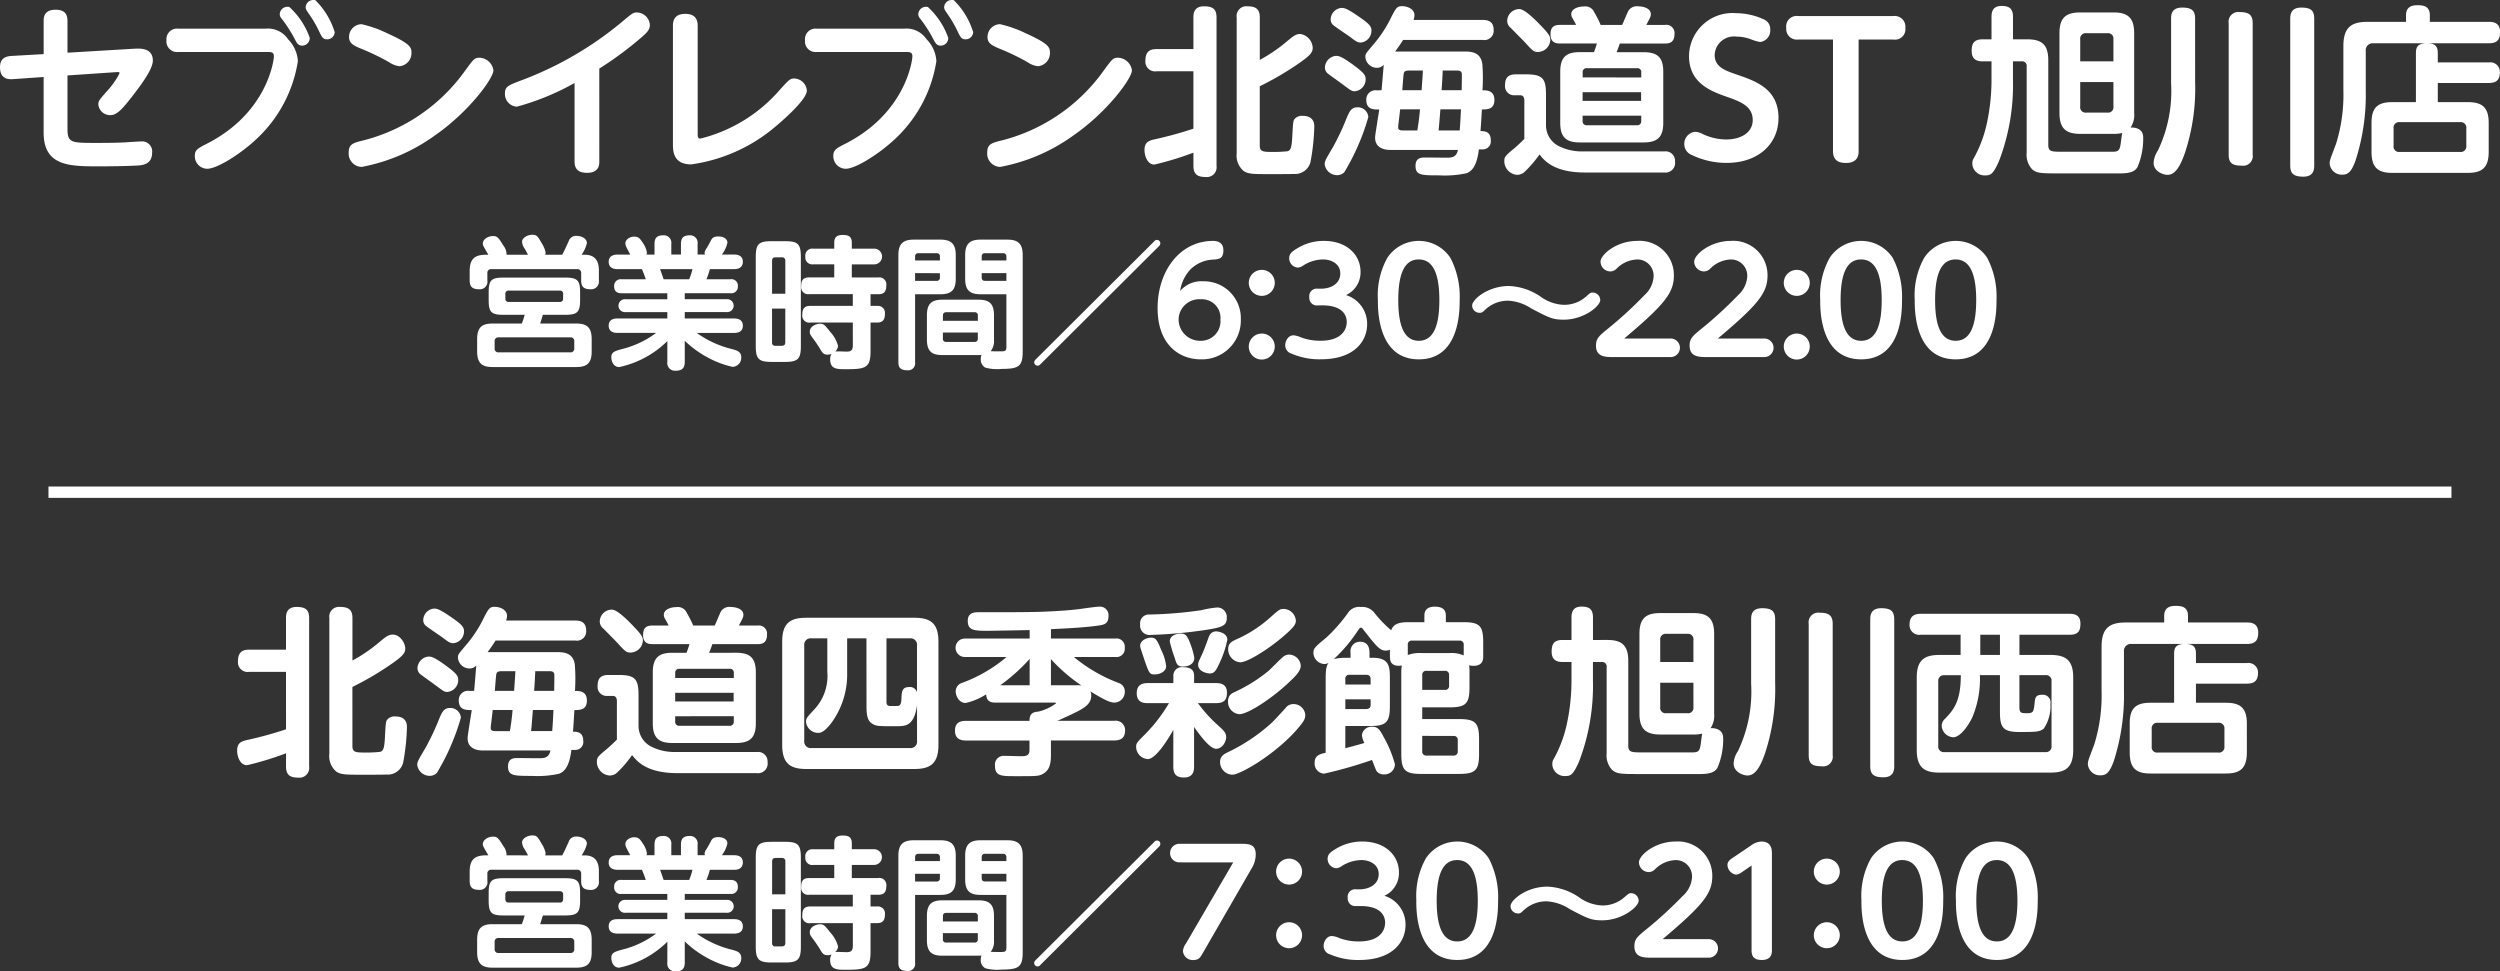 <svg xmlns="http://www.w3.org/2000/svg" xmlns:xlink="http://www.w3.org/1999/xlink" width="220.281" height="85.592" viewBox="0 0 220.281 85.592">
  <rect x="0" y="0" width="220.281" height="85.592" fill="#333333" stroke="none"/>
  <defs>
    <clipPath id="clip-path">
      <rect id="長方形_21" data-name="長方形 21" width="220.281" height="85.592" transform="translate(0 0)" fill="none"/>
    </clipPath>
  </defs>
  <g id="グループ_48" data-name="グループ 48" transform="translate(0 0)">
    <g id="グループ_47" data-name="グループ 47" clip-path="url(#clip-path)">
      <path id="パス_478" data-name="パス 478" d="M5.946,11.368c0,1.208.334,1.225,2.48,1.225,1.336,0,2.02-.017,2.608-.048.223-.017,1.177-.08,1.384-.08a.886.886,0,0,1,.985,1c0,1.017-.858,1.081-1.177,1.113-.731.048-2.114.079-3.481.079-2.609,0-4.9,0-4.9-2.974v-4.9l-2.7.19C.476,7.027,0,6.773,0,5.914c0-.715.428-.953,1.017-.985l2.83-.16V1.844c0-.318.033-.986,1.05-.986.763,0,1.049.35,1.049.986v2.8l5.835-.349c.541-.032,1.686-.1,1.686,1.049,0,.811-1.225,2.384-1.892,3.244-.62.778-1.209,1.557-1.829,1.557a1.039,1.039,0,0,1-1.081-.937c0-.3.063-.382.7-1.113a7.024,7.024,0,0,0,1.16-1.622c0-.143-.032-.127-.365-.112l-4.214.286Z" fill="#fff"/>
      <path id="パス_479" data-name="パス 479" d="M15.717,4.579a.934.934,0,0,1-1.048-1.034.929.929,0,0,1,1.048-1.018H23.4a2.128,2.128,0,0,1,1.987.938,2.983,2.983,0,0,1,.86,1.924,11.863,11.863,0,0,1-3.8,7c-1.208,1.114-3.275,2.482-4.2,2.482a1.11,1.11,0,0,1-1.081-1.147c0-.523.286-.667,1.1-1.081,5.3-2.718,5.868-7.345,5.868-7.679,0-.381-.254-.381-.557-.381ZM27.293,3.354a.672.672,0,0,1-.668.668c-.366,0-.477-.237-.7-.668a11.813,11.813,0,0,0-1.1-1.7.612.612,0,0,1-.176-.4A.678.678,0,0,1,25.5.62a6.662,6.662,0,0,1,1.8,2.734m2.194-.54a.668.668,0,0,1-.668.651c-.365,0-.461-.19-.7-.682a10,10,0,0,0-.906-1.56c-.207-.3-.287-.428-.287-.572A.67.67,0,0,1,27.642,0a.654.654,0,0,1,.144.015,6.733,6.733,0,0,1,1.7,2.8" fill="#fff"/>
      <path id="パス_480" data-name="パス 480" d="M43.475,6.2c0,.7-2.146,3.641-5.119,5.708a16.055,16.055,0,0,1-6.487,2.8,1.175,1.175,0,0,1-1.145-1.256c0-.764.381-.859,1.367-1.1a15.811,15.811,0,0,0,8.888-6.121c.747-1.018.827-1.145,1.288-1.145A1.284,1.284,0,0,1,43.475,6.2M34.142,2.941c2,.906,2.115,1.224,2.115,1.7a1.16,1.16,0,0,1-1.05,1.193,1.945,1.945,0,0,1-.89-.334A20.636,20.636,0,0,0,31.742,4.26c-.573-.254-.987-.428-.987-1a1.124,1.124,0,0,1,1.1-1.129,10.44,10.44,0,0,1,2.289.812" fill="#fff"/>
      <path id="パス_481" data-name="パス 481" d="M52.807,14.229c0,.3-.032,1-1.081,1-.764,0-1.1-.334-1.1-1V7.313A22.237,22.237,0,0,1,45.54,9.4a1.117,1.117,0,0,1-1.048-1.161c0-.6.286-.714,1.287-1.1a30.616,30.616,0,0,0,9.047-5.229C55.7,1.176,55.8,1.1,56.1,1.1a1.168,1.168,0,0,1,1.161,1.1c0,.381-.207.65-.8,1.144a30.949,30.949,0,0,1-3.656,2.7Z" fill="#fff"/>
      <path id="パス_482" data-name="パス 482" d="M61.475,11.781c0,.238,0,.43.238.43a13.539,13.539,0,0,0,6.981-4.278c.826-.906.922-1.017,1.3-1.017a1.15,1.15,0,0,1,1.1,1.065c0,.843-2.448,2.909-2.719,3.132A14.515,14.515,0,0,1,60.9,14.484c-1.431,0-1.607-.954-1.607-1.717V2.273c0-.334.048-1.05,1.082-1.05.747,0,1.1.351,1.1,1.05Z" fill="#fff"/>
      <path id="パス_483" data-name="パス 483" d="M71.98,4.579a.934.934,0,0,1-1.048-1.034A.929.929,0,0,1,71.98,2.527h7.68a2.128,2.128,0,0,1,1.987.938,2.983,2.983,0,0,1,.86,1.924,11.863,11.863,0,0,1-3.8,7c-1.208,1.114-3.275,2.482-4.2,2.482a1.11,1.11,0,0,1-1.081-1.147c0-.523.286-.667,1.1-1.081,5.295-2.718,5.868-7.345,5.868-7.679,0-.381-.254-.381-.557-.381ZM83.556,3.354a.672.672,0,0,1-.668.668c-.366,0-.477-.237-.7-.668a11.814,11.814,0,0,0-1.1-1.7.612.612,0,0,1-.176-.4A.678.678,0,0,1,81.759.62a6.662,6.662,0,0,1,1.8,2.734m2.194-.54a.668.668,0,0,1-.668.651c-.365,0-.461-.19-.7-.682a10,10,0,0,0-.906-1.56C83.27.922,83.19.8,83.19.651A.67.67,0,0,1,83.9,0a.654.654,0,0,1,.144.015,6.733,6.733,0,0,1,1.7,2.8" fill="#fff"/>
      <path id="パス_484" data-name="パス 484" d="M99.737,6.2c0,.7-2.146,3.641-5.119,5.708a16.055,16.055,0,0,1-6.487,2.8,1.175,1.175,0,0,1-1.145-1.256c0-.764.381-.859,1.367-1.1a15.811,15.811,0,0,0,8.888-6.121c.747-1.018.827-1.145,1.288-1.145A1.284,1.284,0,0,1,99.737,6.2M90.4,2.941c2,.906,2.115,1.224,2.115,1.7a1.16,1.16,0,0,1-1.05,1.193,1.945,1.945,0,0,1-.89-.334A20.635,20.635,0,0,0,88,4.26c-.573-.254-.987-.428-.987-1a1.124,1.124,0,0,1,1.1-1.129,10.44,10.44,0,0,1,2.289.812" fill="#fff"/>
      <path id="パス_485" data-name="パス 485" d="M105.153,6.281H101.91a.854.854,0,0,1-.986-.923c0-.764.334-1.033.986-1.033h3.243V1.542c0-.35.048-.986.939-.986.779,0,1.1.255,1.1.986V14.611a.864.864,0,0,1-.955.986c-.747,0-1.081-.255-1.081-.986v-1.16A27.133,27.133,0,0,1,101.72,14.5c-.62,0-.875-.763-.875-1.288,0-.667.365-.811.827-.922a32.671,32.671,0,0,0,3.481-.954ZM111,12.814c0,.573.317.573,1.192.573a10.437,10.437,0,0,0,1.272-.063c.27-.1.35-.351.4-1.24.065-1.257.08-1.4.175-1.559a.836.836,0,0,1,.748-.318c.811,0,1.018.478,1.018.923a19.4,19.4,0,0,1-.334,3.147,1.4,1.4,0,0,1-1.479,1.05c-.286.015-1.368.015-2.131.015-1.4,0-1.86,0-2.273-.269a1.771,1.771,0,0,1-.62-1.574V1.542a.859.859,0,0,1,.954-.986c.778,0,1.081.286,1.081.986V5.278a13.857,13.857,0,0,0,2.353-1.6c.573-.478.811-.683,1.209-.683a1.281,1.281,0,0,1,1.1,1.223c0,.4-.207.653-1.177,1.336A26.641,26.641,0,0,1,111,7.6Z" fill="#fff"/>
      <path id="パス_486" data-name="パス 486" d="M120.571,10.3a19.971,19.971,0,0,1-2.115,4.865.876.876,0,0,1-.636.27,1.106,1.106,0,0,1-1.1-.969c0-.271.08-.4.763-1.559a22.674,22.674,0,0,0,1.208-2.592c.192-.429.367-.858.875-.858a.926.926,0,0,1,1,.843m-1.3-4.564c.922.684,1.065.891,1.065,1.24a1.052,1.052,0,0,1-.954,1.066c-.3,0-.381-.1-1.176-.684-.191-.143-1-.716-1.161-.843a.7.7,0,0,1-.3-.572,1.075,1.075,0,0,1,.954-1.018c.27,0,.477.016,1.574.811m.684-4.118c.62.445.89.684.89,1.065a1.046,1.046,0,0,1-.938,1.066c-.318,0-.477-.143-.986-.525-.223-.159-1.192-.81-1.383-.969a.638.638,0,0,1-.286-.557,1.043,1.043,0,0,1,.938-1c.254,0,.46,0,1.765.922m1.78,6.328c.033-.317.16-1.876.191-2.241a.776.776,0,0,1-.6.27,1.025,1.025,0,0,1-1.017-.954c0-.286.048-.318.715-1.113a10.944,10.944,0,0,0,1.4-2.067c.572-1.145.652-1.3,1.129-1.3.413,0,1.081.222,1.081.8a1.508,1.508,0,0,1-.079.414h6.105c.494,0,.954.159.954.889a.82.82,0,0,1-.954.875h-7.027c-.1.16-.4.621-.7,1.018h6.042c.62,0,1.463.016,1.637,1.065a16.263,16.263,0,0,1,.016,2.353c.382,0,1.05,0,1.05.859,0,.827-.636.827-1.1.827-.031.445-.079,1.415-.127,1.908.319,0,.907,0,.907.81a.7.7,0,0,1-.748.8h-.3c-.175,1.48-.62,1.924-1.082,2.1a8.87,8.87,0,0,1-2.4.191c-1.574,0-2.1,0-2.1-.843,0-.731.54-.731.858-.731.271,0,1.559.016,1.845.016.429,0,.906,0,1.033-.684H122.5c-.541,0-1.336-.175-1.336-1.081,0-.159.079-.651.159-1.16.064-.445.16-.986.206-1.32-.54,0-1.144,0-1.144-.874a.814.814,0,0,1,.954-.812Zm1.638,1.686c-.063.572-.079.7-.143,1.224a3.128,3.128,0,0,0-.032.35c0,.159.048.286.413.286h1.273c.111-.6.206-1.415.238-1.86Zm1.892-1.686c.048-.747.1-1.319.111-1.732H124.18c-.381,0-.461.094-.493.27-.032.143-.111,1.239-.127,1.462Zm1.654,1.686c-.1,1.272-.111,1.415-.159,1.86h1.86c.031-.334.064-.811.112-1.86Zm1.876-1.686c.016-.651.016-1.208.016-1.352,0-.174-.016-.38-.413-.38h-1.273c-.031.7-.047.969-.1,1.732Z" fill="#fff"/>
      <path id="パス_487" data-name="パス 487" d="M146.667,13.339a.832.832,0,0,1,.923.89.849.849,0,0,1-.954.971h-6.981c-2.734,0-3.577-1.05-4.007-1.59a9.956,9.956,0,0,1-1.239,1.462.991.991,0,0,1-.731.334,1.212,1.212,0,0,1-1.129-1.193c0-.413.079-.476.953-1.208.4-.349.6-.556.811-.763V8.872c0-.144-.015-.478-.366-.478h-.461a.8.8,0,0,1-.874-.874c0-.668.27-.97.97-.97h.858c1.463,0,1.781.334,1.781,1.781v2.751a2.049,2.049,0,0,0,1.145,1.8,4.555,4.555,0,0,0,2.114.46ZM135.744,2.225c.731.764.858.97.858,1.288a1.111,1.111,0,0,1-1.081,1.066c-.382,0-.461-.08-1.24-.939-.1-.1-.954-.97-1.16-1.177a.8.8,0,0,1-.318-.635A1.068,1.068,0,0,1,133.868.8c.477,0,1.4.937,1.876,1.43m9.079,2.369c1.208,0,1.732.446,1.732,1.717v4.516c0,1.272-.54,1.718-1.732,1.718h-5.629c-1.144,0-1.717-.415-1.717-1.718V6.311c0-1.3.557-1.717,1.717-1.717h1.256c.048-.127.175-.461.255-.762h-3.243c-.287,0-.843-.017-.843-.812,0-.7.381-.826.843-.826h1.415c-.048-.1-.271-.509-.319-.589a.7.7,0,0,1-.111-.35c0-.445.54-.683,1.113-.683a.855.855,0,0,1,.922.524,9.391,9.391,0,0,1,.557,1.1h1.891c.1-.191.446-1.05.541-1.225a.871.871,0,0,1,.874-.413c.255,0,1.114.079,1.114.7,0,.191-.048.271-.4.939H146.7a.726.726,0,0,1,.843.81c0,.811-.557.828-.843.828h-3.975c-.111.349-.222.6-.286.762Zm-.207,2.226V6.391a.338.338,0,0,0-.382-.382h-4.4a.337.337,0,0,0-.381.382V6.82Zm-.016,1.3h-5.151v.764H144.6Zm.016,2.067h-5.167v.461a.343.343,0,0,0,.381.382h4.4a.344.344,0,0,0,.382-.382Z" fill="#fff"/>
      <path id="パス_488" data-name="パス 488" d="M150.033,11.813a4.931,4.931,0,0,0,2.052.477c1.335,0,2.352-.62,2.352-1.716,0-1.241-1.144-1.638-2.258-2.036-1.351-.477-3.354-1.177-3.354-3.594a3.823,3.823,0,0,1,4.118-3.784,5.955,5.955,0,0,1,2.56.589.92.92,0,0,1,.476.874A1.015,1.015,0,0,1,155.09,3.7a3.774,3.774,0,0,1-.732-.206,3.7,3.7,0,0,0-1.367-.27,1.7,1.7,0,0,0-1.908,1.605c0,1.065.874,1.368,1.924,1.733,1.716.589,3.7,1.272,3.7,3.832,0,2.337-1.844,3.959-4.547,3.959a7.054,7.054,0,0,1-3.1-.7,1.019,1.019,0,0,1-.651-.939,1.054,1.054,0,0,1,.985-1.1,1.767,1.767,0,0,1,.636.191" fill="#fff"/>
      <path id="パス_489" data-name="パス 489" d="M163.767,13.308c0,.255,0,1.05-1.112,1.05-.732,0-1.146-.286-1.146-1.05V3.482h-3.053a.935.935,0,0,1-1.065-1.018.926.926,0,0,1,1.065-1.049h8.364a.941.941,0,0,1,1.065,1.034.92.92,0,0,1-1.065,1.033h-3.053Z" fill="#fff"/>
      <path id="パス_490" data-name="パス 490" d="M178.634,3.465c1.209,0,1.845.414,1.845,1.845v7.441c0,.62.255.62,1.319.62h4.357c.429,0,.588-.1.668-.509.047-.191.126-.985.174-1.145a3.124,3.124,0,0,1-.778.079h-2.91c-1.193,0-1.845-.4-1.845-1.843V2.925c0-1.416.62-1.829,1.845-1.829h2.91c1.208,0,1.828.413,1.828,1.829V9.953a2,2,0,0,1-.318,1.288c.175-.017,1.113-.032,1.113.874a6.339,6.339,0,0,1-.509,2.623c-.19.287-.461.541-1.542.541h-5.1c-1.861,0-2.21,0-2.639-.365a1.884,1.884,0,0,1-.477-1.463V5.867a.405.405,0,0,0-.461-.462h-.747V7.027a18.73,18.73,0,0,1-1.225,7.155c-.509,1.16-.747,1.272-1.192,1.272a1.082,1.082,0,0,1-1.161-.97,1.106,1.106,0,0,1,.047-.4,11.2,11.2,0,0,0,1.241-3.26,18.258,18.258,0,0,0,.4-3.879V5.405h-.778c-.367,0-.971-.064-.971-.906,0-.684.207-1.034.971-1.034h.778V1.494c0-.35.048-.97.875-.97.668,0,1.018.207,1.018.97V3.465Zm7.585,1.94V3.465a.479.479,0,0,0-.541-.54h-1.845a.479.479,0,0,0-.54.54v1.94Zm0,1.829h-2.926V9.38a.473.473,0,0,0,.54.541h1.845a.474.474,0,0,0,.541-.541Z" fill="#fff"/>
      <path id="パス_491" data-name="パス 491" d="M193.418,7.25a18.044,18.044,0,0,1-.891,6.2c-.445,1.3-.906,1.955-1.542,1.955-.429,0-1.224-.334-1.224-1.049a2.11,2.11,0,0,1,.381-1.1A12.183,12.183,0,0,0,191.3,7.329V1.638c0-.35.047-.97.969-.97.843,0,1.146.254,1.146.97Zm5.071,6.376a.849.849,0,0,1-.97.97c-.858,0-1.144-.255-1.144-.97V2.051a.856.856,0,0,1,.97-.986c.827,0,1.144.254,1.144.986Zm5.422.954c0,.429-.1.985-.954.985-.826,0-1.16-.238-1.16-.985V1.653c0-.445.111-.985.969-.985.828,0,1.145.238,1.145.985Z" fill="#fff"/>
      <path id="パス_492" data-name="パス 492" d="M214.8,5.5h4.5a.84.84,0,0,1,.97.858c0,.668-.3.954-.97.954h-4.5V9h2.64c1.24,0,1.845.429,1.845,1.828v2.56c0,1.447-.653,1.844-1.845,1.844H210.79c-1.224,0-1.829-.429-1.829-1.844v-2.56c0-1.352.541-1.828,1.829-1.828h2.082V4.674c0-.556.192-.811.812-.859h-4.548a.613.613,0,0,0-.683.684v3.45a18.884,18.884,0,0,1-.907,6.217c-.334.89-.6,1.224-1.144,1.224a1.069,1.069,0,0,1-1.129-.985c0-.271.063-.414.557-1.718a14.521,14.521,0,0,0,.651-4.754V4.053c0-1.653.716-2.129,2.131-2.129H212V1.351c0-.811.6-.89.986-.89.445,0,1.113.015,1.113.89v.573h5.2c.319,0,.986.031.986.89,0,.667-.239,1-.986,1h-5.31c.572.048.81.255.81.859Zm2.513,5.819a.491.491,0,0,0-.557-.557h-5.31a.486.486,0,0,0-.541.557v1.526a.474.474,0,0,0,.541.541h5.31a.485.485,0,0,0,.557-.541Z" fill="#fff"/>
      <path id="パス_493" data-name="パス 493" d="M46.526,22.446c-.1-.188-.2-.377-.314-.565A1.137,1.137,0,0,1,46,21.3c0-.314.44-.615.918-.615.377,0,.465.138.805.729a2.394,2.394,0,0,1,.352.83.624.624,0,0,1-.038.2h1.5c.227-.428.239-.465.567-1.182a.671.671,0,0,1,.691-.478c.452,0,.918.226.918.641a3.042,3.042,0,0,1-.466,1.019h.276c1.233,0,1.246,1.031,1.246,1.446v.818a.682.682,0,0,1-.743.779c-.616,0-.817-.252-.817-.779v-.629a.329.329,0,0,0-.364-.365H43.307a.325.325,0,0,0-.364.365v.629a.669.669,0,0,1-.729.779c-.566,0-.83-.2-.83-.779v-.818c0-1.132.5-1.446,1.459-1.446h.188c-.44-.754-.49-.83-.49-.98,0-.39.477-.666.9-.666.364,0,.478.125.905.829a1.277,1.277,0,0,1,.289.817Zm-2.163,5.293c-1.068,0-1.306-.226-1.306-1.307v-.667c0-1.081.238-1.307,1.306-1.307h5.432c1.056,0,1.32.214,1.32,1.307v.667c0,1.081-.251,1.307-1.32,1.307H47.834c-.038.126-.2.654-.239.768h3.181c.955,0,1.358.364,1.358,1.37v1.106c0,.994-.39,1.358-1.358,1.358H43.4c-.9,0-1.357-.314-1.357-1.358V29.877c0-1.044.439-1.37,1.357-1.37h2.578a6.082,6.082,0,0,0,.251-.768ZM50.6,30.091a.32.32,0,0,0-.364-.365H43.949a.321.321,0,0,0-.365.365v.59a.321.321,0,0,0,.365.365h6.286a.32.32,0,0,0,.364-.365Zm-.98-4.187a.273.273,0,0,0-.3-.3H44.829a.271.271,0,0,0-.3.3v.4a.272.272,0,0,0,.3.3h4.488a.267.267,0,0,0,.3-.3Z" fill="#fff"/>
      <path id="パス_494" data-name="パス 494" d="M57.67,22.433V21.5c0-.516.2-.767.781-.767a.664.664,0,0,1,.7.767v.93H60V21.5c0-.478.164-.767.767-.767a.664.664,0,0,1,.7.767v.93h.641c0-.024-.025-.1-.025-.15a.652.652,0,0,1,.088-.265,8.943,8.943,0,0,0,.491-.867c.1-.176.226-.314.628-.314.465,0,.805.213.805.552a2.671,2.671,0,0,1-.49,1.044H64.7c.263,0,.754.064.754.642,0,.314-.176.64-.754.64H62.549a6.834,6.834,0,0,1-.3.893h2.1a.571.571,0,0,1,.667.617.579.579,0,0,1-.667.615H60.336v.529h3.672a.57.57,0,1,1,0,1.132H60.336v.565H64.7c.351,0,.754.113.754.642,0,.629-.617.629-.754.629H61.393a8.885,8.885,0,0,0,2.941,1.382c.6.151.981.252.981.78a.8.8,0,0,1-.767.83,8.442,8.442,0,0,1-2.175-.818,9.109,9.109,0,0,1-2.037-1.483v1.86c0,.566-.252.781-.817.781a.676.676,0,0,1-.717-.781V30.053a8.555,8.555,0,0,1-4.237,2.288c-.591,0-.7-.641-.7-.855,0-.452.264-.553,1.031-.754a8.265,8.265,0,0,0,2.917-1.4H54.4c-.353,0-.767-.114-.767-.642,0-.629.615-.629.767-.629h4.4V27.5H55.131a.57.57,0,1,1,0-1.132H58.8V25.84H54.779c-.214,0-.666-.025-.666-.615a.578.578,0,0,1,.666-.617H56.9a9.235,9.235,0,0,0-.339-.893H54.4c-.264,0-.767-.075-.767-.64,0-.642.641-.642.767-.642h1.132c-.377-.716-.428-.8-.428-.993,0-.34.4-.591.779-.591s.516.176.742.529a2.053,2.053,0,0,1,.377.879.438.438,0,0,1-.037.176Zm3.056,2.175a5.872,5.872,0,0,0,.289-.893H58.162c.049.126.263.755.313.893Z" fill="#fff"/>
      <path id="パス_495" data-name="パス 495" d="M70.566,30.481c0,1.144-.251,1.408-1.408,1.408H68c-1.144,0-1.408-.251-1.408-1.408V22.66c0-1.157.251-1.408,1.408-1.408h1.157c1.144,0,1.408.227,1.408,1.408Zm-1.37-4.6V22.987a.28.28,0,0,0-.315-.314h-.552c-.2,0-.3.1-.3.314v2.892Zm0,1.308h-1.17v2.98a.267.267,0,0,0,.3.3h.552c.2,0,.315-.088.315-.3Zm5.947,1.232H71.409a.618.618,0,0,1-.717-.691c0-.541.188-.78.717-.78h3.734V25.917H71.295a.612.612,0,0,1-.7-.691c0-.529.163-.781.7-.781h2.213V23.289H71.66a.61.61,0,0,1-.7-.679.617.617,0,0,1,.7-.7h1.848v-.527c0-.453.2-.68.73-.68.477,0,.817.1.817.68v.527h1.936a.693.693,0,1,1,0,1.384H75.055v1.156h2.314a.622.622,0,0,1,.728.693c0,.465-.138.779-.691.779h-.7v1.031h.6a.619.619,0,0,1,.667.7c0,.391-.1.768-.667.768h-.6v2.527c0,1.484-.453,1.584-2.175,1.584-.78,0-1.383,0-1.383-.867a.779.779,0,0,1,.125-.478,1.1,1.1,0,0,1-.339.062c-.377,0-.466-.15-.717-.578-.151-.251-.415-.629-.528-.779-.251-.34-.339-.44-.339-.655,0-.527.628-.715.893-.715.351,0,.439.126.929.741a2.876,2.876,0,0,1,.667,1.207.662.662,0,0,1-.252.5c.152-.026.88.011,1.032.011.34-.011.528-.087.528-.578Z" fill="#fff"/>
      <path id="パス_496" data-name="パス 496" d="M80.63,31.926a.614.614,0,0,1-.691.7c-.6,0-.78-.251-.78-.7V22.471c0-1.031.453-1.357,1.371-1.357h2.326c.9,0,1.358.326,1.358,1.357v2.1c0,1.043-.453,1.357-1.358,1.357H80.63Zm2.189-8.977V22.61a.273.273,0,0,0-.3-.3H80.932a.27.27,0,0,0-.3.3v.339ZM80.63,24.068v.679h1.887a.267.267,0,0,0,.3-.3v-.377Zm2.4,7.217c-.879,0-1.357-.289-1.357-1.358v-2.15c0-1.044.441-1.37,1.357-1.37h3.195c.918,0,1.357.326,1.357,1.37v2.15a1.462,1.462,0,0,1-.289,1.019c.277.012.616.012.893.012.365,0,.49-.025.49-.4V25.928H86.414c-.918,0-1.371-.314-1.371-1.357v-2.1c0-1.031.453-1.357,1.371-1.357h2.339c.955,0,1.358.364,1.358,1.357v8.512c0,1.283-.328,1.522-1.849,1.522a3.89,3.89,0,0,1-1.445-.114.8.8,0,0,1-.4-.754,1.038,1.038,0,0,1,.063-.365,1.47,1.47,0,0,1-.251.013Zm.051-3.018h3.08V27.8a.263.263,0,0,0-.3-.289H83.384c-.163,0-.3.063-.3.289Zm0,1.031v.529a.267.267,0,0,0,.3.3h2.477a.267.267,0,0,0,.3-.3V29.3Zm3.42-6.349h2.175V22.61a.273.273,0,0,0-.3-.3H86.8a.267.267,0,0,0-.3.3Zm2.175,1.119H86.5v.377c0,.177.075.3.289.3h1.886Z" fill="#fff"/>
      <path id="パス_497" data-name="パス 497" d="M101.713,21.252a.295.295,0,0,1,.527.188.353.353,0,0,1-.113.24L91.654,32.115a.3.3,0,0,1-.528-.188.355.355,0,0,1,.113-.239Z" fill="#fff"/>
      <path id="パス_498" data-name="パス 498" d="M106,24.785a3.253,3.253,0,0,1,3.332,3.37,3.423,3.423,0,0,1-3.533,3.508c-1.873,0-3.8-1.271-3.8-4.514,0-3.282,1.974-5.923,4.89-5.923.416,0,.907.152.907.831,0,.766-.428.791-.931.817a3.037,3.037,0,0,0-1.924.817,3.484,3.484,0,0,0-.956,1.949A2.437,2.437,0,0,1,106,24.785m-.213,1.584a1.82,1.82,0,0,0-1.937,1.723,1.889,1.889,0,0,0,1.912,1.936,1.723,1.723,0,0,0,1.772-1.873,1.637,1.637,0,0,0-1.747-1.786" fill="#fff"/>
      <path id="パス_499" data-name="パス 499" d="M112.323,24.923a1.145,1.145,0,1,1-1.145-1.143,1.138,1.138,0,0,1,1.145,1.143m0,5.6a1.145,1.145,0,1,1-1.145-1.132,1.142,1.142,0,0,1,1.145,1.132" fill="#fff"/>
      <path id="パス_500" data-name="パス 500" d="M116.121,26.91a.666.666,0,0,1-.754-.729.658.658,0,0,1,.754-.743h.252c.968,0,1.723-.49,1.723-1.332,0-.968-.956-1.245-1.485-1.245a3.275,3.275,0,0,0-1.81.554.848.848,0,0,1-.465.163.82.82,0,0,1-.742-.83c0-.427.327-.628.59-.792a4.425,4.425,0,0,1,2.478-.73c1.974,0,3.219,1.195,3.219,2.729A2.2,2.2,0,0,1,118.6,26a2.644,2.644,0,0,1,1.861,2.577c0,1.446-1.094,3.081-4.074,3.081a6.14,6.14,0,0,1-2.565-.49.771.771,0,0,1-.578-.731c0-.4.264-.892.729-.892a2.108,2.108,0,0,1,.679.189,4.82,4.82,0,0,0,1.723.289c1.609,0,2.288-.779,2.288-1.66,0-.5-.276-1.458-2.175-1.458Z" fill="#fff"/>
      <path id="パス_501" data-name="パス 501" d="M121.411,26.444a6.79,6.79,0,0,1,.842-3.746,3.331,3.331,0,0,1,5.545.025,7.374,7.374,0,0,1,.817,3.721c0,.943,0,5.219-3.6,5.219s-3.608-4.3-3.608-5.219m5.419,0c0-2.175-.49-3.583-1.811-3.583-1.408-.013-1.81,1.584-1.81,3.583,0,2.138.465,3.584,1.81,3.584,1.4,0,1.811-1.572,1.811-3.584" fill="#fff"/>
      <path id="パス_502" data-name="パス 502" d="M141,26.444c0,.516-1.421,1.723-3.219,1.723-.98,0-1.307-.176-2.866-.994a4.038,4.038,0,0,0-2.037-.678,2.91,2.91,0,0,0-2.012.792c-.238.226-.289.276-.5.276a.654.654,0,0,1-.653-.64c0-.541,1.4-1.723,3.243-1.723a5.292,5.292,0,0,1,2.779.93,3.713,3.713,0,0,0,2.049.729,2.894,2.894,0,0,0,1.924-.691c.415-.365.441-.39.616-.39a.673.673,0,0,1,.679.666" fill="#fff"/>
      <path id="パス_503" data-name="パス 503" d="M147.176,29.827a.818.818,0,1,1,0,1.635h-4.991c-.717,0-1.56,0-1.56-1.006,0-.642.278-.868,1.132-1.56a35.407,35.407,0,0,0,3.131-2.88,2.4,2.4,0,0,0,.817-1.683,1.431,1.431,0,0,0-1.421-1.472,2.671,2.671,0,0,0-1.836.805.8.8,0,0,1-.552.251.874.874,0,0,1-.868-.855c0-.629,1.408-1.836,3.231-1.836a3.021,3.021,0,0,1,3.231,3.043c0,1.546-.83,2.566-4.375,5.558Z" fill="#fff"/>
      <path id="パス_504" data-name="パス 504" d="M155.427,29.827a.818.818,0,1,1,0,1.635h-4.991c-.717,0-1.56,0-1.56-1.006,0-.642.277-.868,1.132-1.56a35.549,35.549,0,0,0,3.131-2.88,2.4,2.4,0,0,0,.817-1.683,1.431,1.431,0,0,0-1.421-1.472,2.671,2.671,0,0,0-1.836.805.8.8,0,0,1-.552.251.874.874,0,0,1-.868-.855c0-.629,1.408-1.836,3.231-1.836a3.021,3.021,0,0,1,3.231,3.043c0,1.546-.83,2.566-4.376,5.558Z" fill="#fff"/>
      <path id="パス_505" data-name="パス 505" d="M159.463,24.923a1.145,1.145,0,1,1-1.145-1.143,1.138,1.138,0,0,1,1.145,1.143m0,5.6a1.145,1.145,0,1,1-1.145-1.132,1.142,1.142,0,0,1,1.145,1.132" fill="#fff"/>
      <path id="パス_506" data-name="パス 506" d="M160.386,26.444a6.79,6.79,0,0,1,.842-3.746,3.331,3.331,0,0,1,5.545.025,7.373,7.373,0,0,1,.817,3.721c0,.943,0,5.219-3.6,5.219s-3.608-4.3-3.608-5.219m5.419,0c0-2.175-.49-3.583-1.811-3.583-1.408-.013-1.81,1.584-1.81,3.583,0,2.138.465,3.584,1.81,3.584,1.4,0,1.811-1.572,1.811-3.584" fill="#fff"/>
      <path id="パス_507" data-name="パス 507" d="M168.713,26.444a6.79,6.79,0,0,1,.842-3.746,3.331,3.331,0,0,1,5.545.025,7.363,7.363,0,0,1,.817,3.721c0,.943,0,5.219-3.6,5.219s-3.608-4.3-3.608-5.219m5.419,0c0-2.175-.49-3.583-1.811-3.583-1.408-.013-1.81,1.584-1.81,3.583,0,2.138.465,3.584,1.81,3.584,1.4,0,1.811-1.572,1.811-3.584" fill="#fff"/>
      <path id="パス_508" data-name="パス 508" d="M25.2,59.2H21.953a.854.854,0,0,1-.986-.922c0-.763.334-1.033.986-1.033H25.2V54.466c0-.351.048-.987.939-.987.779,0,1.1.255,1.1.987V67.535a.864.864,0,0,1-.955.985c-.747,0-1.081-.254-1.081-.985V66.374a27.124,27.124,0,0,1-3.433,1.05c-.62,0-.875-.764-.875-1.289,0-.668.365-.81.827-.921a32.934,32.934,0,0,0,3.481-.955Zm5.852,6.535c0,.572.317.572,1.192.572a10.241,10.241,0,0,0,1.272-.063c.27-.1.35-.35.4-1.24.065-1.256.08-1.4.175-1.559a.837.837,0,0,1,.748-.317c.811,0,1.018.476,1.018.921a19.419,19.419,0,0,1-.334,3.149,1.4,1.4,0,0,1-1.479,1.049c-.286.016-1.368.016-2.131.016-1.4,0-1.86,0-2.273-.27a1.77,1.77,0,0,1-.62-1.574V54.466a.859.859,0,0,1,.954-.987c.778,0,1.081.286,1.081.987V58.2A13.744,13.744,0,0,0,33.4,56.6c.573-.476.811-.683,1.209-.683.651,0,1.1.763,1.1,1.224,0,.4-.207.652-1.177,1.335a26.449,26.449,0,0,1-3.481,2.052Z" fill="#fff"/>
      <path id="パス_509" data-name="パス 509" d="M40.614,63.227A19.987,19.987,0,0,1,38.5,68.092a.875.875,0,0,1-.636.269,1.106,1.106,0,0,1-1.1-.969c0-.271.08-.4.763-1.558a22.673,22.673,0,0,0,1.208-2.592c.192-.43.367-.858.875-.858a.926.926,0,0,1,1,.843m-1.3-4.564c.922.684,1.065.891,1.065,1.24a1.052,1.052,0,0,1-.954,1.066c-.3,0-.381-.1-1.176-.684-.191-.143-1-.716-1.161-.843a.7.7,0,0,1-.3-.573,1.074,1.074,0,0,1,.954-1.017c.27,0,.477.016,1.574.811m.684-4.118c.62.445.89.683.89,1.065a1.047,1.047,0,0,1-.938,1.066c-.318,0-.477-.144-.986-.526-.223-.158-1.192-.81-1.383-.969a.638.638,0,0,1-.286-.557,1.043,1.043,0,0,1,.938-1c.254,0,.46,0,1.765.922m1.78,6.328c.033-.318.16-1.876.191-2.242a.773.773,0,0,1-.6.27,1.025,1.025,0,0,1-1.017-.954c0-.286.048-.317.715-1.113a10.915,10.915,0,0,0,1.4-2.066c.572-1.145.652-1.3,1.129-1.3.413,0,1.081.222,1.081.795a1.493,1.493,0,0,1-.079.413h6.1c.494,0,.954.159.954.89a.819.819,0,0,1-.954.874H43.667c-.1.16-.4.621-.7,1.018h6.042c.62,0,1.463.017,1.637,1.065a16.3,16.3,0,0,1,.016,2.354c.382,0,1.05,0,1.05.858,0,.828-.636.828-1.1.828-.031.445-.079,1.415-.127,1.907.319,0,.907,0,.907.811a.7.7,0,0,1-.748.795h-.3c-.175,1.479-.62,1.924-1.082,2.1a8.915,8.915,0,0,1-2.4.19c-1.574,0-2.1,0-2.1-.842,0-.731.54-.731.858-.731.271,0,1.559.016,1.845.016.429,0,.906,0,1.033-.684H42.538c-.541,0-1.336-.175-1.336-1.081,0-.159.079-.652.159-1.161.064-.445.16-.985.206-1.319-.54,0-1.144,0-1.144-.875a.814.814,0,0,1,.954-.811Zm1.638,1.686c-.063.572-.079.7-.143,1.223a3.164,3.164,0,0,0-.032.351c0,.158.048.286.413.286h1.273c.111-.6.206-1.415.238-1.86ZM45.3,60.873c.048-.747.095-1.319.111-1.733H44.223c-.381,0-.461.1-.493.27-.032.144-.111,1.24-.127,1.463Zm1.654,1.686c-.1,1.271-.111,1.415-.159,1.86h1.86c.031-.334.064-.812.112-1.86Zm1.876-1.686c.016-.652.016-1.208.016-1.352,0-.174-.016-.381-.413-.381H47.164c-.031.7-.047.969-.1,1.733Z" fill="#fff"/>
      <path id="パス_510" data-name="パス 510" d="M66.71,66.262a.832.832,0,0,1,.923.891.849.849,0,0,1-.954.97H59.7c-2.734,0-3.577-1.049-4.007-1.59A9.931,9.931,0,0,1,54.452,68a.991.991,0,0,1-.731.334,1.212,1.212,0,0,1-1.129-1.193c0-.414.079-.477.953-1.209.4-.349.6-.555.811-.762V61.795c0-.143-.015-.477-.366-.477h-.461a.8.8,0,0,1-.874-.875c0-.667.27-.97.97-.97h.858c1.463,0,1.781.334,1.781,1.782V64a2.047,2.047,0,0,0,1.145,1.8,4.555,4.555,0,0,0,2.114.46ZM55.787,55.149c.731.763.858.97.858,1.287A1.111,1.111,0,0,1,55.564,57.5c-.382,0-.461-.079-1.24-.938-.1-.095-.954-.97-1.16-1.177a.8.8,0,0,1-.318-.635,1.068,1.068,0,0,1,1.065-1.034c.477,0,1.4.938,1.876,1.431m9.079,2.369c1.208,0,1.732.445,1.732,1.717v4.516c0,1.271-.54,1.717-1.732,1.717H59.237c-1.144,0-1.717-.414-1.717-1.717V59.235c0-1.3.557-1.717,1.717-1.717h1.256c.048-.128.175-.462.255-.763H57.505c-.287,0-.843-.016-.843-.811,0-.7.381-.827.843-.827H58.92c-.048-.1-.271-.509-.319-.588a.7.7,0,0,1-.111-.35c0-.445.54-.684,1.113-.684a.856.856,0,0,1,.922.525,9.276,9.276,0,0,1,.557,1.1h1.891c.1-.19.446-1.049.541-1.225a.871.871,0,0,1,.874-.413c.255,0,1.114.08,1.114.7,0,.191-.048.27-.4.938h1.638a.726.726,0,0,1,.843.811c0,.811-.557.827-.843.827H62.767c-.111.349-.222.6-.286.763Zm-.207,2.226v-.43a.337.337,0,0,0-.382-.381h-4.4a.337.337,0,0,0-.381.381v.43Zm-.016,1.3H59.492v.764h5.151Zm.016,2.067H59.492v.461a.342.342,0,0,0,.381.381h4.4a.343.343,0,0,0,.382-.381Z" fill="#fff"/>
      <path id="パス_511" data-name="パス 511" d="M82.689,65.627c0,1.653-.715,2.131-2.13,2.131H71.051c-1.4,0-2.13-.461-2.13-2.131V56.548c0-1.654.714-2.115,2.13-2.115h9.508c1.415,0,2.13.461,2.13,2.115Zm-6.344-9.381h-1.7v3.021a7.224,7.224,0,0,1-1.415,4.468c-.62.779-.906.842-1.16.842a1.082,1.082,0,0,1-1.05-.97c0-.3.064-.381.684-1.049a4.32,4.32,0,0,0,1.192-3.386V56.246H71.5a.564.564,0,0,0-.636.636v8.38a.576.576,0,0,0,.636.651h8.666a.569.569,0,0,0,.636-.651V62.144c-.255,1.845-1.034,1.845-1.813,1.845-1.59,0-1.765,0-2.115-.207-.461-.286-.525-.778-.525-1.59Zm1.765,5.581c0,.3.1.382.382.382.222,0,.62,0,.683-.017.192-.063.239-.286.255-.636.016-.6.048-1.017.668-1.017a.628.628,0,0,1,.7.476V56.882a.564.564,0,0,0-.636-.636H78.11Z" fill="#fff"/>
      <path id="パス_512" data-name="パス 512" d="M98.166,63.513a.832.832,0,0,1,.97.826c0,.62-.3.906-.97.906H92.6v1.3c0,.938-.223,1.368-.7,1.638-.382.222-.621.207-2.481.207-1.177,0-1.749,0-1.749-.922A.77.77,0,0,1,88.5,66.6c.239,0,1.287.032,1.51.032.478,0,.7-.1.7-.557v-.827H85.1c-.333,0-.953-.063-.953-.858,0-.668.381-.874.953-.874h5.613c0-.509.159-.779.763-.812a4.2,4.2,0,0,0,1.574-.731c0-.064-.1-.064-.207-.064H87.72c-.413,0-.795-.094-.827-.731a5.459,5.459,0,0,1-1.813.764c-.572,0-.874-.621-.874-1.035a.805.805,0,0,1,.588-.747,12.9,12.9,0,0,0,3.9-2.273H85.049a.812.812,0,1,1,0-1.622h5.676v-.747c-.652.015-3.466.063-3.625.063-1.208,0-1.828,0-1.828-.874,0-.763.62-.763,1.033-.763,2.575,0,4.007,0,5.263-.032,1.336-.048,2.734-.128,3.72-.27.525-.079,1.4-.191,1.59-.191a.756.756,0,0,1,.795.842c0,.668-.4.748-.795.812-1.256.19-2.734.254-4.277.334v.826h5.66a.726.726,0,0,1,.843.795.735.735,0,0,1-.843.827H94.62A13.761,13.761,0,0,0,98.6,60.19a.776.776,0,0,1,.509.762.936.936,0,0,1-.89.954c-.366,0-.731-.127-2.146-.985a.839.839,0,0,1,.079.365c0,.636-.43.987-1.177,1.384-.557.286-1.256.6-1.813.843ZM90.725,60.38V58.059a15.952,15.952,0,0,1-2.592,2.321Zm4.118,0a2.716,2.716,0,0,1,.445.016A14.473,14.473,0,0,1,92.6,58.074V60.38Z" fill="#fff"/>
      <path id="パス_513" data-name="パス 513" d="M103.388,59.537a.738.738,0,0,1,.842-.747c.334,0,.986.032.986.747v.652h1.94c.3,0,.954.032.954.843,0,.62-.239.922-.954.922H105.55a12.765,12.765,0,0,0,1.892,2.067c.446.4.6.6.6.938,0,.366-.318,1.018-.89,1.018s-1.479-1.272-1.94-1.924v3.5c0,.349-.064.954-.874.954-.62,0-.954-.223-.954-.954V64.308c-.4.731-1.527,2.575-2.243,2.575a1.089,1.089,0,0,1-1.033-1.049c0-.334.032-.382.811-1.161a13.828,13.828,0,0,0,2.083-2.719H101.13c-.271,0-.97,0-.97-.874,0-.748.493-.891.97-.891h2.258Zm2.782-4.022a40.781,40.781,0,0,1-4.785.429.828.828,0,0,1-.923-.938.769.769,0,0,1,.843-.859,36.483,36.483,0,0,0,4.547-.381,8.63,8.63,0,0,1,1.4-.239.842.842,0,0,1,.843.907c0,.683-.334.842-1.924,1.081m-3.848,1.764a4.309,4.309,0,0,1,.43,1.415c0,.493-.589.732-.987.732-.476,0-.508-.079-.937-1.3-.048-.159-.207-.62-.318-.97a.715.715,0,0,1-.048-.27c0-.4.493-.7.969-.7.446,0,.574.318.891,1.1m2.481-.762a6.88,6.88,0,0,1,.429,1.43c0,.764-.906.78-1,.78-.508,0-.572-.255-.731-.78a12.137,12.137,0,0,1-.43-1.43c0-.557.637-.7.986-.7s.525.144.748.7m3.338-.144a9.146,9.146,0,0,1-.715,2.1c-.3.652-.461.859-.827.859-.238,0-1.034-.159-1.034-.779,0-.159.032-.239.319-.843.174-.366.413-1.018.572-1.463.1-.27.223-.62.716-.62.127,0,.969.1.969.747m6.185,7.839c-1.987,2.289-5.071,4.038-5.724,4.038a1.105,1.105,0,0,1-1.1-1.129c0-.477.317-.667.635-.826a15.948,15.948,0,0,0,3.785-2.5c.255-.223.349-.334,1.336-1.4a.847.847,0,0,1,.683-.366,1.037,1.037,0,0,1,1.066.939c0,.318-.065.541-.685,1.24m-.842-4.007c-1.67,1.542-3.609,2.719-4.262,2.719a1.082,1.082,0,0,1-1.017-1.129.8.8,0,0,1,.493-.779,13.913,13.913,0,0,0,3.037-1.876c.238-.191,1.208-1.224,1.463-1.368a.965.965,0,0,1,.381-.1,1.054,1.054,0,0,1,1.034.97c.016.525-.637,1.1-1.129,1.558m-.366-4.166c-1.24,1.082-3.164,2.321-3.848,2.321a1.153,1.153,0,0,1-1.049-1.175c0-.494.3-.653.668-.828a11.16,11.16,0,0,0,2.877-1.812c.939-.827.987-.891,1.352-.891a1.114,1.114,0,0,1,1.065,1.034c0,.3-.143.556-1.065,1.351" fill="#fff"/>
      <path id="パス_514" data-name="パス 514" d="M116.809,59.744c0-.954.127-1.161.254-1.335a.791.791,0,0,1-.381.1,1.018,1.018,0,0,1-.954-.985c0-.4.143-.525,1.145-1.352a14.283,14.283,0,0,0,1.908-2.178,1.159,1.159,0,0,1,1.129-.509,1.332,1.332,0,0,1,1.223.556,11.017,11.017,0,0,0,1.448,1.495c.238-.7.985-.715,1.669-.715h1.256v-.589c0-.667.54-.778.907-.778.508,0,.985.142.985.778v.589h1.511c1.463,0,1.78.3,1.78,1.78v1.209c0,.254,0,.858-.858.858a1.8,1.8,0,0,1-.382-.047,4.361,4.361,0,0,1,.032.715v1.208c0,1.463-.318,1.782-1.781,1.782h-2.385v1.033h3.228c1.447,0,1.781.317,1.781,1.78v1.273c0,1.446-.3,1.78-1.781,1.78h-3.291c-1.463,0-1.781-.318-1.781-1.78V59.331a3.839,3.839,0,0,1,.047-.7.937.937,0,0,1-.254.032c-.731,0-.795-.461-.795-.842v-.573a1,1,0,0,1-.366.079c-.524,0-.826-.381-1.971-1.843-.064-.1-.128-.176-.222-.176s-.1.032-.286.287a13.17,13.17,0,0,1-2.1,2.48,3.949,3.949,0,0,1,1.065-.112H119V57.5a.829.829,0,0,1,.827-.954c.715,0,.842.541.842.954v.461h.319c1.4,0,1.478.764,1.478,1.781v2.449c0,1.447-.3,1.781-1.781,1.781h-2.146v1.955c.556-.143,1.128-.3,1.685-.461a1.818,1.818,0,0,1-.223-.683.846.846,0,0,1,.923-.748c.429,0,.636.207.97.859a10.386,10.386,0,0,1,1.018,2.448.919.919,0,0,1-.987.891.746.746,0,0,1-.668-.35c-.031-.063-.317-.81-.365-.922a37.474,37.474,0,0,1-4.229,1.208.888.888,0,0,1-.827-.954c0-.668.461-.763.97-.89Zm1.733.573h2.226V59.84c0-.255-.127-.382-.4-.382h-1.448a.337.337,0,0,0-.381.382Zm2.226,1.3h-2.226v.859h1.829c.27,0,.4-.127.4-.381Zm3.276-3.9a3.009,3.009,0,0,1,1.208-.175H127.7a2.814,2.814,0,0,1,1.272.207v-.923a.344.344,0,0,0-.382-.381h-4.166a.336.336,0,0,0-.38.381Zm1.271,3.069H127.3a.335.335,0,0,0,.382-.382V59.49a.343.343,0,0,0-.382-.381H125.7a.337.337,0,0,0-.382.381Zm0,4.054v1.336a.348.348,0,0,0,.382.4h2.369a.349.349,0,0,0,.382-.4V65.23a.338.338,0,0,0-.382-.382Z" fill="#fff"/>
      <path id="パス_515" data-name="パス 515" d="M141.627,56.389c1.209,0,1.845.414,1.845,1.844v7.442c0,.62.254.62,1.319.62h4.357c.429,0,.588-.1.668-.509.047-.192.126-.986.174-1.145a3.124,3.124,0,0,1-.778.079H146.3c-1.193,0-1.845-.4-1.845-1.844V55.848c0-1.415.62-1.828,1.845-1.828h2.91c1.208,0,1.828.413,1.828,1.828v7.028a2,2,0,0,1-.318,1.288c.175-.016,1.113-.031,1.113.875a6.345,6.345,0,0,1-.509,2.623c-.19.286-.461.541-1.542.541h-5.1c-1.861,0-2.21,0-2.639-.366a1.882,1.882,0,0,1-.477-1.463V58.79a.405.405,0,0,0-.461-.461h-.747v1.622a18.728,18.728,0,0,1-1.225,7.154c-.509,1.161-.747,1.273-1.192,1.273a1.083,1.083,0,0,1-1.161-.97,1.111,1.111,0,0,1,.047-.4,11.2,11.2,0,0,0,1.241-3.259,18.267,18.267,0,0,0,.4-3.88V58.329h-.778c-.367,0-.971-.064-.971-.906,0-.684.207-1.034.971-1.034h.778V54.418c0-.35.048-.97.875-.97.668,0,1.018.206,1.018.97v1.971Zm7.585,1.94v-1.94a.48.48,0,0,0-.541-.541h-1.845a.48.48,0,0,0-.54.541v1.94Zm0,1.828h-2.926V62.3a.474.474,0,0,0,.54.542h1.845a.475.475,0,0,0,.541-.542Z" fill="#fff"/>
      <path id="パス_516" data-name="パス 516" d="M156.412,60.174a18.033,18.033,0,0,1-.891,6.2c-.445,1.3-.906,1.956-1.542,1.956-.429,0-1.224-.334-1.224-1.05a2.11,2.11,0,0,1,.381-1.1,12.183,12.183,0,0,0,1.161-5.931V54.561c0-.35.047-.97.969-.97.843,0,1.146.255,1.146.97Zm5.071,6.375a.849.849,0,0,1-.97.97c-.858,0-1.144-.254-1.144-.97V54.975a.856.856,0,0,1,.97-.987c.827,0,1.144.255,1.144.987Zm5.422.954c0,.43-.1.986-.954.986-.826,0-1.16-.239-1.16-.986V54.577c0-.445.111-.986.969-.986.828,0,1.145.238,1.145.986Z" fill="#fff"/>
      <path id="パス_517" data-name="パス 517" d="M169.239,55.928a.851.851,0,0,1-.985-.874c0-.684.333-.97.985-.97h13.117c.4,0,.955.079.955.859,0,.635-.175.985-.955.985h-4.419v1.781h2.75c1.3,0,1.988.446,1.988,1.972v6.407c0,1.559-.7,1.987-1.988,1.987h-9.81c-1.288,0-1.987-.428-1.987-1.987V59.681c0-1.511.668-1.972,1.987-1.972h1.876V55.928Zm5.215,3.561a8.726,8.726,0,0,1-.651,3.673c-.319.716-1.066,1.8-1.7,1.8a1.081,1.081,0,0,1-1.018-1.017.81.81,0,0,1,.286-.6c.763-.8,1.4-1.526,1.4-3.849h-1.447a.488.488,0,0,0-.541.541v5.693a.486.486,0,0,0,.541.54h8.9a.487.487,0,0,0,.541-.54V60.03a.481.481,0,0,0-.541-.541h-2.289V62.3c0,.541.174.541.683.541.525,0,.572-.111.652-.843.047-.493.064-.779.667-.779a.675.675,0,0,1,.732.8,3.519,3.519,0,0,1-.588,2.178c-.366.3-.716.3-2.194.3S176.22,64,176.22,62.7V59.489Zm1.766-3.561h-1.733v1.781h1.733Z" fill="#fff"/>
      <path id="パス_518" data-name="パス 518" d="M193.49,58.425h4.5a.84.84,0,0,1,.97.858c0,.668-.3.954-.97.954h-4.5v1.685h2.64c1.24,0,1.845.429,1.845,1.829V66.31c0,1.448-.653,1.845-1.845,1.845h-6.647c-1.223,0-1.828-.43-1.828-1.845V63.751c0-1.352.541-1.829,1.828-1.829h2.083V57.6c0-.557.192-.811.812-.859H187.83a.612.612,0,0,0-.683.684v3.45a18.889,18.889,0,0,1-.907,6.217c-.334.89-.6,1.224-1.144,1.224a1.069,1.069,0,0,1-1.129-.986c0-.271.063-.413.557-1.717a14.525,14.525,0,0,0,.651-4.754v-3.88c0-1.653.716-2.13,2.131-2.13h3.386v-.573c0-.81.6-.89.986-.89.445,0,1.113.016,1.113.89v.573h5.2c.319,0,.986.032.986.89,0,.668-.239,1-.986,1h-5.31c.572.048.81.254.81.859ZM196,64.244a.49.49,0,0,0-.557-.557h-5.31a.486.486,0,0,0-.541.557V65.77a.474.474,0,0,0,.541.54h5.31a.485.485,0,0,0,.557-.54Z" fill="#fff"/>
      <path id="パス_519" data-name="パス 519" d="M46.526,75.37c-.1-.189-.2-.377-.314-.566A1.134,1.134,0,0,1,46,74.225c0-.314.44-.616.918-.616.377,0,.465.138.805.73a2.394,2.394,0,0,1,.352.83.63.63,0,0,1-.038.2h1.5c.227-.428.239-.465.567-1.182a.669.669,0,0,1,.691-.478c.452,0,.918.226.918.64a3.038,3.038,0,0,1-.466,1.02h.276c1.233,0,1.246,1.031,1.246,1.445v.818a.682.682,0,0,1-.743.78c-.616,0-.817-.252-.817-.78V77a.329.329,0,0,0-.364-.366H43.307a.326.326,0,0,0-.364.366v.628a.669.669,0,0,1-.729.78c-.566,0-.83-.2-.83-.78v-.818c0-1.131.5-1.445,1.459-1.445h.188c-.44-.755-.49-.83-.49-.98,0-.391.477-.667.9-.667.364,0,.478.125.905.829a1.28,1.28,0,0,1,.289.818Zm-2.163,5.293c-1.068,0-1.306-.227-1.306-1.308v-.667c0-1.08.238-1.306,1.306-1.306h5.432c1.056,0,1.32.213,1.32,1.306v.667c0,1.081-.251,1.308-1.32,1.308H47.834c-.038.125-.2.654-.239.768h3.181c.955,0,1.358.363,1.358,1.369v1.107c0,.993-.39,1.357-1.358,1.357H43.4c-.9,0-1.357-.314-1.357-1.357V82.8c0-1.043.439-1.369,1.357-1.369h2.578a6.082,6.082,0,0,0,.251-.768ZM50.6,83.014a.32.32,0,0,0-.364-.365H43.949a.321.321,0,0,0-.365.365v.59a.321.321,0,0,0,.365.366h6.286A.32.32,0,0,0,50.6,83.6Zm-.98-4.187a.272.272,0,0,0-.3-.3H44.829a.271.271,0,0,0-.3.3v.4a.272.272,0,0,0,.3.3h4.488a.268.268,0,0,0,.3-.3Z" fill="#fff"/>
      <path id="パス_520" data-name="パス 520" d="M57.67,75.356v-.929c0-.516.2-.768.781-.768a.664.664,0,0,1,.7.768v.929H60v-.929c0-.479.164-.768.767-.768a.664.664,0,0,1,.7.768v.929h.641c0-.024-.025-.1-.025-.15a.653.653,0,0,1,.088-.264,9.067,9.067,0,0,0,.491-.867c.1-.176.226-.314.628-.314.465,0,.805.212.805.552a2.667,2.667,0,0,1-.49,1.043H64.7c.263,0,.754.064.754.643,0,.314-.176.64-.754.64H62.549a6.887,6.887,0,0,1-.3.893h2.1c.214,0,.667.025.667.616a.579.579,0,0,1-.667.616H60.336v.528h3.672a.571.571,0,1,1,0,1.133H60.336v.564H64.7c.351,0,.754.113.754.643,0,.628-.617.628-.754.628H61.393a8.885,8.885,0,0,0,2.941,1.383c.6.151.981.251.981.78a.8.8,0,0,1-.767.83,8.449,8.449,0,0,1-2.175-.819,9.074,9.074,0,0,1-2.037-1.482v1.859c0,.567-.252.781-.817.781a.676.676,0,0,1-.717-.781V82.976a8.555,8.555,0,0,1-4.237,2.288c-.591,0-.7-.64-.7-.855,0-.451.264-.553,1.031-.754a8.247,8.247,0,0,0,2.917-1.395H54.4c-.353,0-.767-.113-.767-.642,0-.629.615-.629.767-.629h4.4v-.564H55.131a.571.571,0,1,1,0-1.133H58.8v-.528H54.779a.57.57,0,0,1-.666-.616.578.578,0,0,1,.666-.616H56.9a9.137,9.137,0,0,0-.339-.893H54.4c-.264,0-.767-.076-.767-.64,0-.643.641-.643.767-.643h1.132c-.377-.716-.428-.8-.428-.992,0-.34.4-.592.779-.592s.516.176.742.53A2.055,2.055,0,0,1,57,75.18a.438.438,0,0,1-.037.176Zm3.056,2.176a5.944,5.944,0,0,0,.289-.893H58.162c.049.125.263.754.313.893Z" fill="#fff"/>
      <path id="パス_521" data-name="パス 521" d="M70.566,83.4c0,1.144-.251,1.408-1.408,1.408H68c-1.144,0-1.408-.25-1.408-1.408V75.583c0-1.156.251-1.408,1.408-1.408h1.157c1.144,0,1.408.227,1.408,1.408ZM69.2,78.8V75.911a.28.28,0,0,0-.315-.314h-.552c-.2,0-.3.1-.3.314V78.8Zm0,1.309h-1.17V83.09a.267.267,0,0,0,.3.3h.552c.2,0,.315-.088.315-.3Zm5.947,1.232H71.409a.618.618,0,0,1-.717-.692c0-.54.188-.78.717-.78h3.734V78.84H71.295a.612.612,0,0,1-.7-.691c0-.529.163-.781.7-.781h2.213V76.212H71.66a.61.61,0,0,1-.7-.679.616.616,0,0,1,.7-.7h1.848V74.3c0-.453.2-.68.73-.68.477,0,.817.1.817.68v.527h1.936a.692.692,0,1,1,0,1.383H75.055v1.156h2.314a.622.622,0,0,1,.728.693c0,.466-.138.779-.691.779h-.7v1.031h.6a.619.619,0,0,1,.667.7c0,.39-.1.768-.667.768h-.6v2.526c0,1.484-.453,1.585-2.175,1.585-.78,0-1.383,0-1.383-.868a.775.775,0,0,1,.125-.477,1.1,1.1,0,0,1-.339.062c-.377,0-.466-.15-.717-.578-.151-.252-.415-.629-.528-.779-.251-.34-.339-.441-.339-.655,0-.527.628-.716.893-.716.351,0,.439.126.929.742a2.87,2.87,0,0,1,.667,1.207.661.661,0,0,1-.252.5c.152-.026.88.012,1.032.012.34-.012.528-.087.528-.578Z" fill="#fff"/>
      <path id="パス_522" data-name="パス 522" d="M80.63,84.85a.614.614,0,0,1-.691.7c-.6,0-.78-.251-.78-.7V75.395c0-1.031.453-1.358,1.371-1.358h2.326c.9,0,1.358.327,1.358,1.358v2.1c0,1.043-.453,1.357-1.358,1.357H80.63Zm2.189-8.978v-.339a.272.272,0,0,0-.3-.3H80.932a.27.27,0,0,0-.3.3v.339ZM80.63,76.991v.68h1.887a.267.267,0,0,0,.3-.3v-.377Zm2.4,7.217c-.879,0-1.357-.289-1.357-1.358V80.7c0-1.043.441-1.369,1.357-1.369h3.195c.918,0,1.357.326,1.357,1.369v2.15a1.461,1.461,0,0,1-.289,1.019c.277.013.616.013.893.013.365,0,.49-.026.49-.4V78.852H86.414c-.918,0-1.371-.314-1.371-1.357v-2.1c0-1.031.453-1.358,1.371-1.358h2.339c.955,0,1.358.364,1.358,1.358v8.512c0,1.282-.328,1.522-1.849,1.522a3.916,3.916,0,0,1-1.445-.114.8.8,0,0,1-.4-.754,1.037,1.037,0,0,1,.063-.365,1.591,1.591,0,0,1-.251.012Zm.051-3.018h3.08v-.465a.263.263,0,0,0-.3-.289H83.384c-.163,0-.3.063-.3.289Zm0,1.031v.53a.266.266,0,0,0,.3.3h2.477a.266.266,0,0,0,.3-.3v-.53Zm3.42-6.349h2.175v-.339a.273.273,0,0,0-.3-.3H86.8a.267.267,0,0,0-.3.3Zm2.175,1.119H86.5v.377c0,.177.075.3.289.3h1.886Z" fill="#fff"/>
      <path id="パス_523" data-name="パス 523" d="M101.713,74.175a.291.291,0,0,1,.238-.113.287.287,0,0,1,.289.3.353.353,0,0,1-.113.239L91.654,85.038a.29.29,0,0,1-.239.114.286.286,0,0,1-.289-.3.357.357,0,0,1,.113-.24Z" fill="#fff"/>
      <path id="パス_524" data-name="パス 524" d="M103.945,75.985a.818.818,0,1,1,0-1.635h5.47c.691,0,1.231.076,1.231.932a2.393,2.393,0,0,1-.4,1.3L105.969,84c-.2.351-.339.591-.817.591a.861.861,0,0,1-.918-.781,1.259,1.259,0,0,1,.264-.677l4.162-7.143Z" fill="#fff"/>
      <path id="パス_525" data-name="パス 525" d="M114.729,76.8a1.144,1.144,0,1,1-1.145-1.145,1.148,1.148,0,0,1,1.145,1.145m0,5.607a1.144,1.144,0,1,1-1.145-1.145,1.142,1.142,0,0,1,1.145,1.145" fill="#fff"/>
      <path id="パス_526" data-name="パス 526" d="M119.506,79.833a.666.666,0,0,1-.754-.729.657.657,0,0,1,.754-.742h.252c.968,0,1.723-.49,1.723-1.333,0-.967-.956-1.245-1.485-1.245a3.275,3.275,0,0,0-1.81.554.84.84,0,0,1-.465.163.82.82,0,0,1-.742-.83c0-.427.327-.628.59-.791a4.424,4.424,0,0,1,2.478-.731c1.974,0,3.219,1.2,3.219,2.729a2.2,2.2,0,0,1-1.283,2.051,2.641,2.641,0,0,1,1.861,2.576c0,1.447-1.094,3.081-4.074,3.081a6.14,6.14,0,0,1-2.565-.49.77.77,0,0,1-.578-.73c0-.4.264-.892.729-.892a2.121,2.121,0,0,1,.679.188,4.792,4.792,0,0,0,1.723.29c1.609,0,2.288-.78,2.288-1.66,0-.5-.276-1.459-2.175-1.459Z" fill="#fff"/>
      <path id="パス_527" data-name="パス 527" d="M124.8,79.368a6.792,6.792,0,0,1,.842-3.747,3.331,3.331,0,0,1,5.545.025A7.375,7.375,0,0,1,132,79.368c0,.943,0,5.218-3.6,5.218s-3.608-4.3-3.608-5.218m5.419,0c0-2.176-.49-3.584-1.811-3.584-1.408-.012-1.81,1.584-1.81,3.584,0,2.137.465,3.584,1.81,3.584,1.4,0,1.811-1.572,1.811-3.584" fill="#fff"/>
      <path id="パス_528" data-name="パス 528" d="M144.385,79.368c0,.516-1.42,1.723-3.219,1.723-.98,0-1.307-.176-2.866-.994a4.038,4.038,0,0,0-2.037-.678,2.91,2.91,0,0,0-2.012.791c-.239.226-.289.277-.5.277a.655.655,0,0,1-.653-.641c0-.54,1.4-1.722,3.243-1.722a5.292,5.292,0,0,1,2.779.93,3.718,3.718,0,0,0,2.049.728,2.894,2.894,0,0,0,1.924-.691c.415-.364.441-.389.616-.389a.672.672,0,0,1,.679.666" fill="#fff"/>
      <path id="パス_529" data-name="パス 529" d="M150.561,82.751a.817.817,0,1,1,0,1.634H145.57c-.717,0-1.56,0-1.56-1.006,0-.642.278-.868,1.131-1.56a35.382,35.382,0,0,0,3.132-2.879,2.406,2.406,0,0,0,.817-1.684,1.431,1.431,0,0,0-1.421-1.472,2.676,2.676,0,0,0-1.836.805.8.8,0,0,1-.552.252.874.874,0,0,1-.868-.856c0-.629,1.407-1.836,3.23-1.836a3.022,3.022,0,0,1,3.231,3.043c0,1.547-.83,2.566-4.375,5.559Z" fill="#fff"/>
      <path id="パス_530" data-name="パス 530" d="M153.493,76.841a1.068,1.068,0,0,1-.528.227.9.9,0,0,1-.754-.856c0-.3.238-.477.465-.629l1.622-1.094a1.633,1.633,0,0,1,.9-.339c.93,0,.93.767.93,1.082v8.511c0,.353-.1.843-.893.843-.6,0-.9-.239-.9-.843v-7.48Z" fill="#fff"/>
      <path id="パス_531" data-name="パス 531" d="M162.109,76.8a1.144,1.144,0,1,1-1.145-1.145,1.148,1.148,0,0,1,1.145,1.145m0,5.607a1.144,1.144,0,1,1-1.145-1.145,1.142,1.142,0,0,1,1.145,1.145" fill="#fff"/>
      <path id="パス_532" data-name="パス 532" d="M164.017,79.368a6.792,6.792,0,0,1,.842-3.747,3.331,3.331,0,0,1,5.545.025,7.364,7.364,0,0,1,.817,3.722c0,.943,0,5.218-3.6,5.218s-3.608-4.3-3.608-5.218m5.419,0c0-2.176-.49-3.584-1.811-3.584-1.408-.012-1.81,1.584-1.81,3.584,0,2.137.465,3.584,1.81,3.584,1.4,0,1.811-1.572,1.811-3.584" fill="#fff"/>
      <path id="パス_533" data-name="パス 533" d="M172.345,79.368a6.792,6.792,0,0,1,.842-3.747,3.331,3.331,0,0,1,5.545.025,7.375,7.375,0,0,1,.817,3.722c0,.943,0,5.218-3.6,5.218s-3.608-4.3-3.608-5.218m5.419,0c0-2.176-.49-3.584-1.811-3.584-1.408-.012-1.81,1.584-1.81,3.584,0,2.137.465,3.584,1.81,3.584,1.4,0,1.811-1.572,1.811-3.584" fill="#fff"/>
      <line id="線_6" data-name="線 6" x1="211.731" transform="translate(4.272 43.368)" fill="none" stroke="#fff" stroke-miterlimit="10" stroke-width="1"/>
    </g>
  </g>
</svg>
